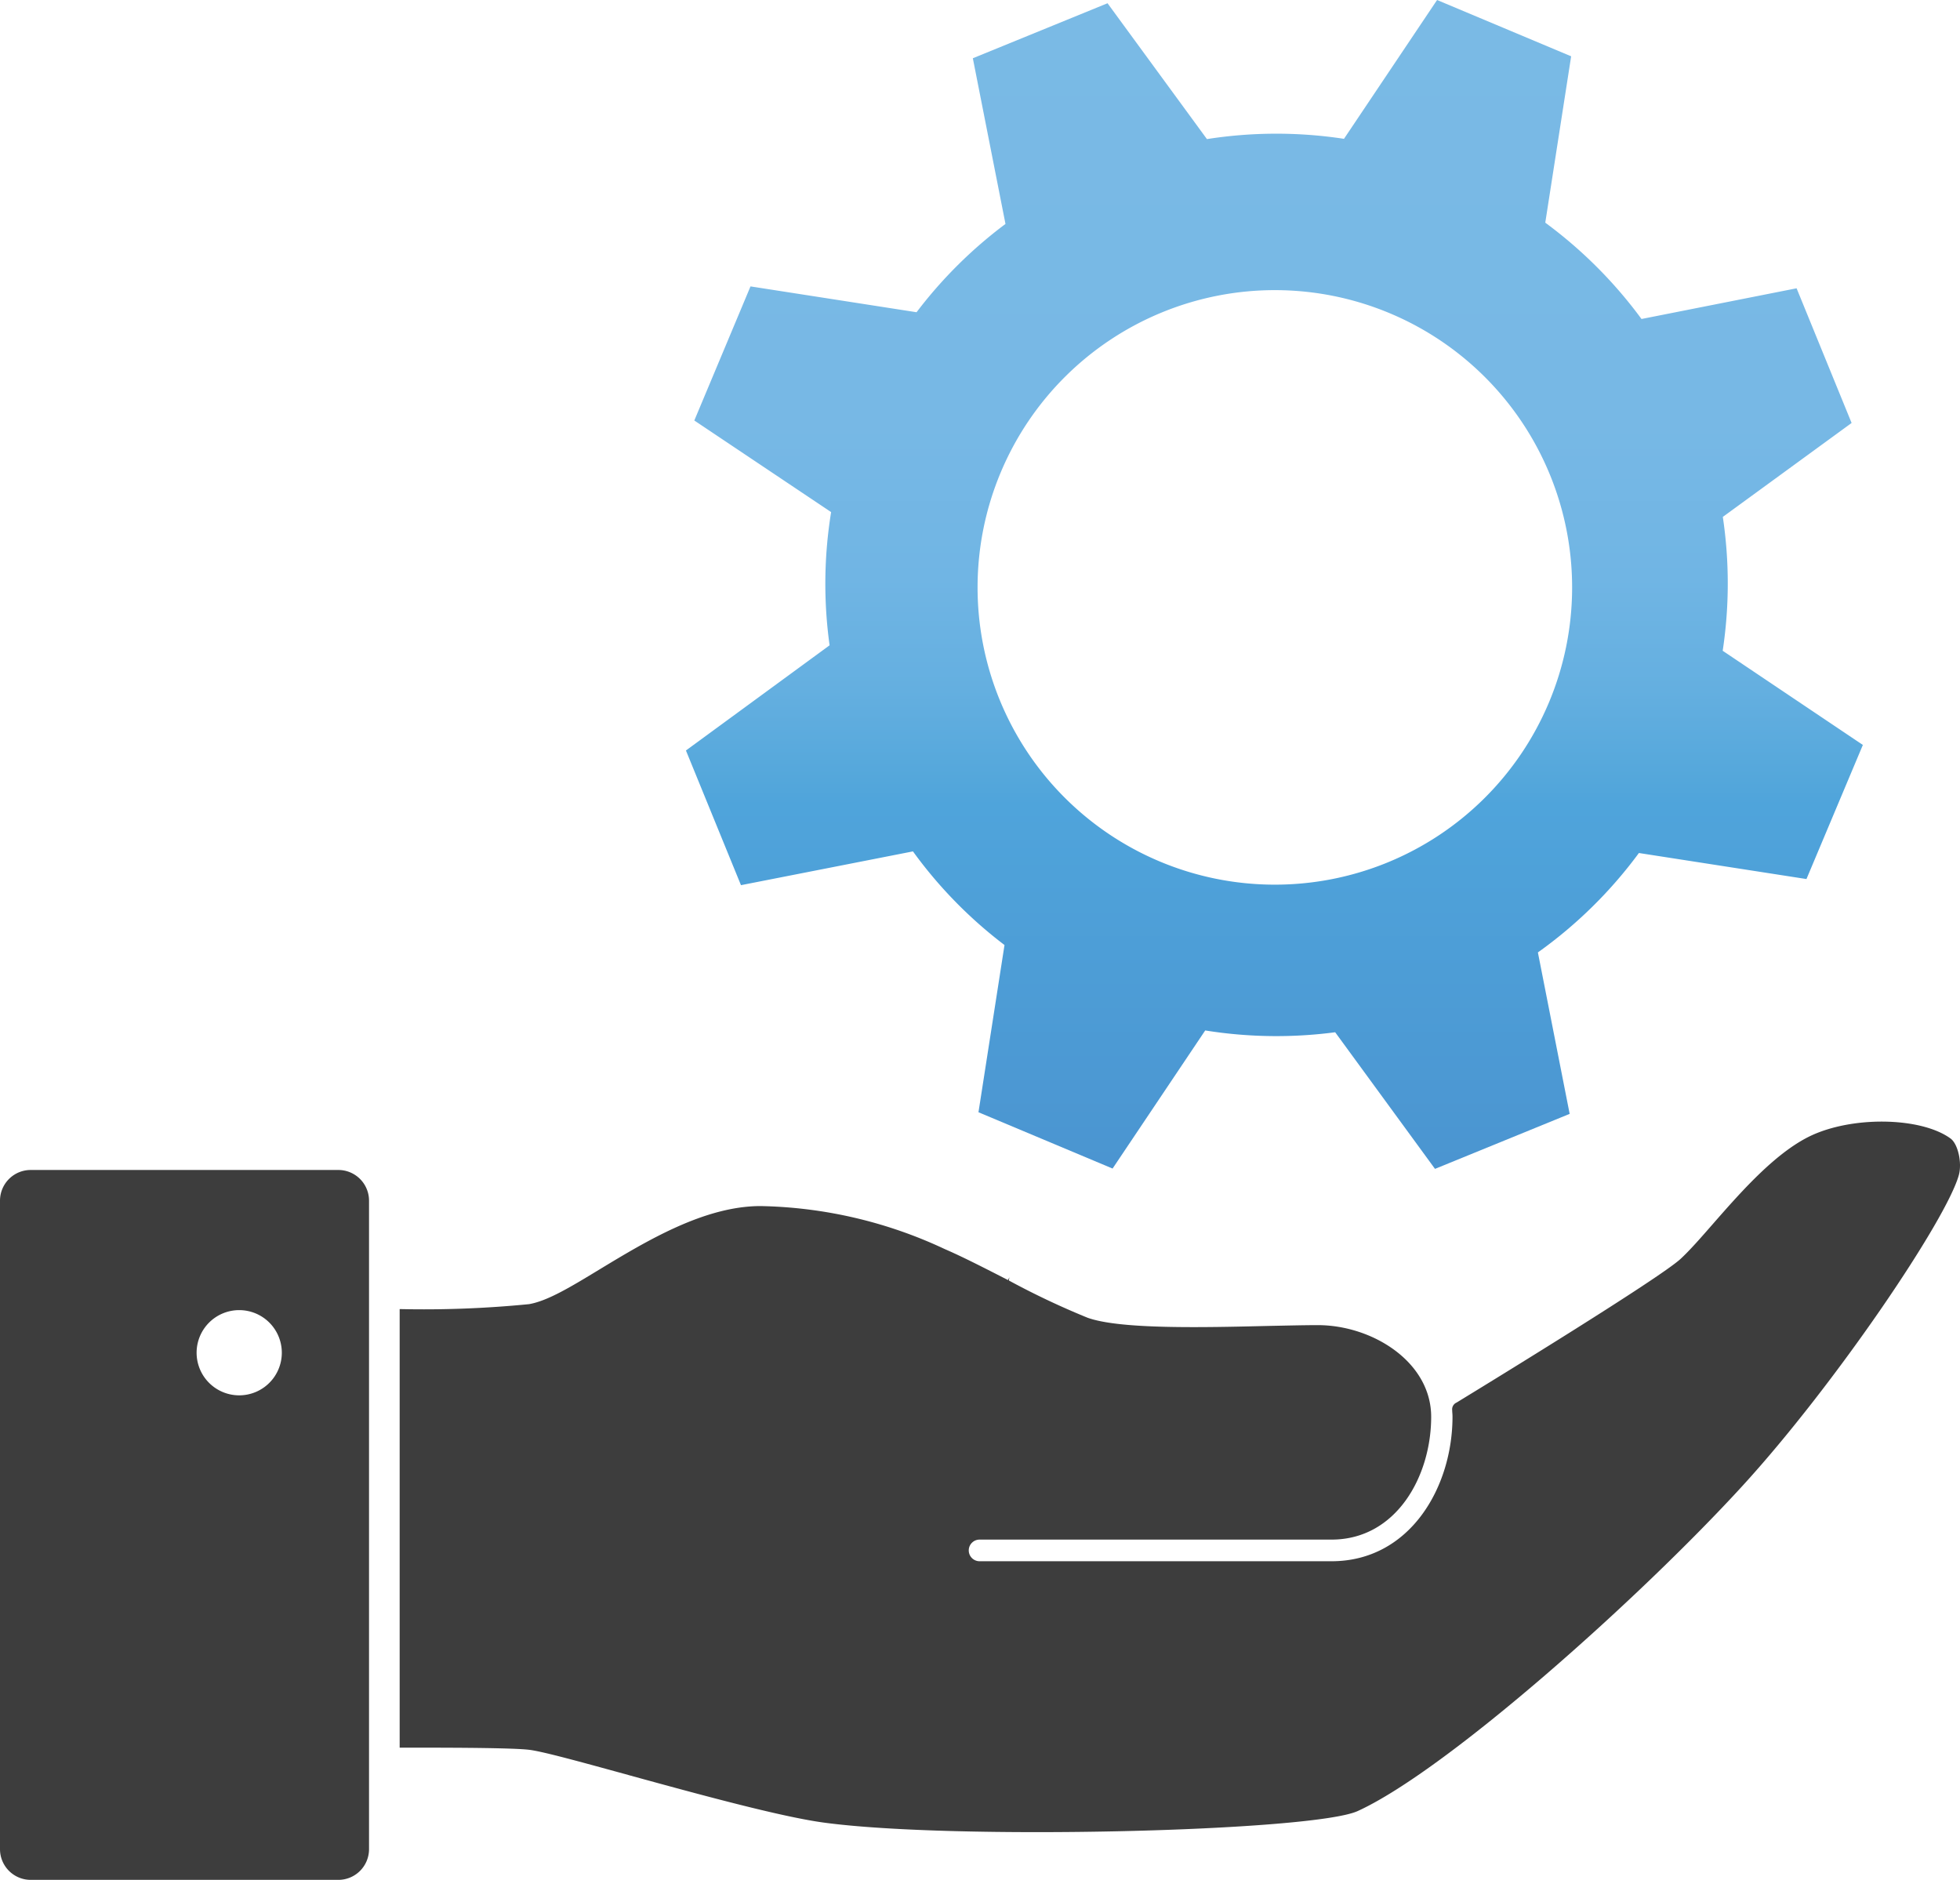 <svg xmlns="http://www.w3.org/2000/svg" xmlns:xlink="http://www.w3.org/1999/xlink" width="256" height="245.541" viewBox="0 0 256 245.541"><defs><style>.cls-1{fill:#3d3d3d;}.cls-2{fill:url(#linear-gradient);}</style><linearGradient id="linear-gradient" x1="2163.937" y1="-155.829" x2="2163.937" y2="-331.241" gradientTransform="matrix(1, 0, 0, -1, -1997.484, -157.398)" gradientUnits="userSpaceOnUse"><stop offset="0" stop-color="#7abae5"/><stop offset="0.324" stop-color="#77b8e5"/><stop offset="0.44" stop-color="#70b5e4"/><stop offset="0.523" stop-color="#64afe0"/><stop offset="0.59" stop-color="#54a7db"/><stop offset="0.608" stop-color="#4fa4db"/><stop offset="1" stop-color="#498ecc"/></linearGradient></defs><g id="Layer_2" data-name="Layer 2"><g id="Layer_1-2" data-name="Layer 1"><path class="cls-1" d="M44.184,152.816H4.011A4.011,4.011,0,0,0,0,156.827v84.7a4.011,4.011,0,0,0,4.011,4.011H44.184A4.011,4.011,0,0,0,48.2,241.53v-84.7a4.011,4.011,0,0,0-4.009-4.014Zm-12.94,29.435a5.565,5.565,0,1,1,5.565-5.565h0a5.565,5.565,0,0,1-5.563,5.565Z"/><path class="cls-1" d="M254.758,148.7c-3.705-2.693-12.168-2.957-17.761-.571-4.79,2.049-9.512,7.445-13.305,11.775-1.543,1.767-3,3.432-4.211,4.546-2.807,2.558-24.522,15.87-29.236,18.746a.968.968,0,0,0-.571,1.008c.008.362.041.449.041.853,0,9.147-5.536,18.863-15.8,18.863h-45.97a1.413,1.413,0,1,1,0-2.826h45.97c8.453,0,13.014-8.262,13.014-16.037,0-7.163-7.665-11.976-14.823-11.976-1.531,0-3.452.044-5.579.087l-.792.016c-8.68.211-19.455.456-23.688-1.07a103.053,103.053,0,0,1-10.28-4.864l.074-.418-.187.361c-2.9-1.486-5.9-3.028-8.261-4.047a59.082,59.082,0,0,0-24.048-5.616c-7.365,0-14.916,4.571-20.983,8.242-3.821,2.323-6.833,4.145-9.251,4.568a139.981,139.981,0,0,1-16.91.644V228.27h2.618c5.925,0,12.218.051,14.2.268h0c1.714.182,6.714,1.562,13.045,3.3l.107.032c8.776,2.407,19.695,5.405,25.377,6.18,17.144,2.336,63.947,1.165,69.785-1.5,11.714-5.349,36.958-27.929,50.29-42.51,12.081-13.212,26.693-34.832,28.236-40.6C256.269,151.89,255.753,149.42,254.758,148.7Z"/><path class="cls-2" d="M225.005,85a58.727,58.727,0,0,0,.016-17.485l16.821-12.269-7.185-17.591L214.4,41.665a58.982,58.982,0,0,0-12.569-12.58l3.38-21.731L187.7,0,175.541,18.132a58.58,58.58,0,0,0-17.9.036L144.658.424,127.065,7.609l4.263,21.641a58.559,58.559,0,0,0-11.614,11.532L98.025,37.408,90.686,54.923l17.869,11.964a58.37,58.37,0,0,0-.2,17.4L89.592,98.025l7.188,17.591,22.463-4.412a58.236,58.236,0,0,0,11.958,12.23l-3.4,21.842,17.515,7.354,12.1-18.039a58.732,58.732,0,0,0,16.974.236l13.038,17.845,17.589-7.184L200.868,124.4a58.6,58.6,0,0,0,13.193-12.985l21.885,3.4L243.313,97.3Zm-43.811,27.666a38.827,38.827,0,1,1,21.259-50.629v0A38.825,38.825,0,0,1,181.2,112.663Z"/></g></g></svg>